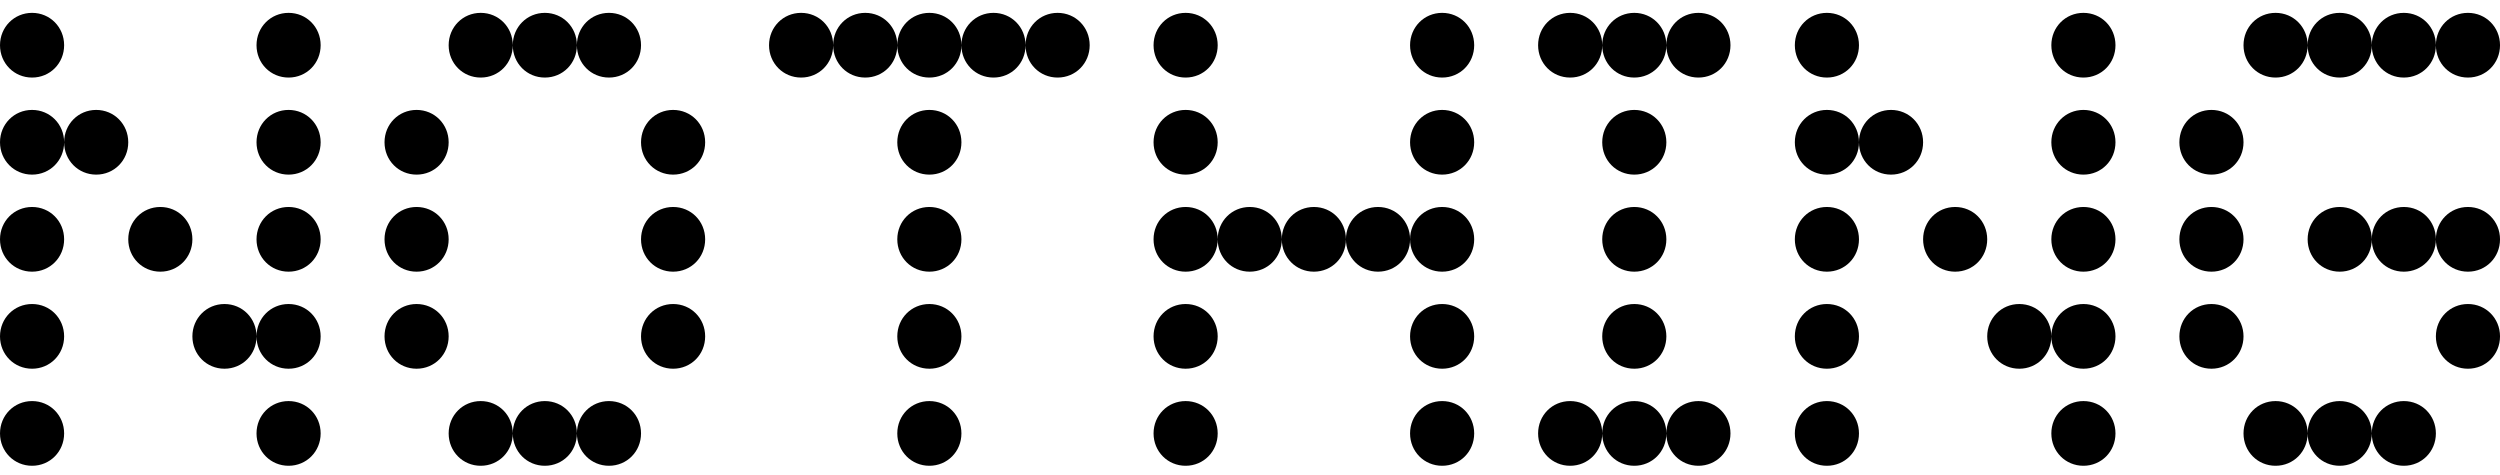 <svg xmlns="http://www.w3.org/2000/svg" width="158" height="30" viewBox="0 0 158 30" fill="none"><g clip-path="url(#clip0_7650_4894)"><path d="M2.027 4.902C3.161 4.902 4.053 4.004 4.053 2.858C4.053 1.715 3.161 0.813 2.027 0.813C0.894 0.813 0 1.715 0 2.858C0 4.004 0.894 4.902 2.027 4.902ZM18.238 4.902C19.373 4.902 20.265 4.004 20.265 2.858C20.265 1.715 19.373 0.813 18.238 0.813C17.105 0.813 16.212 1.715 16.212 2.858C16.212 4.004 17.105 4.902 18.238 4.902ZM2.027 11.036C3.161 11.036 4.053 10.138 4.053 8.992C4.053 7.849 3.161 6.947 2.027 6.947C0.894 6.947 0 7.849 0 8.992C0 10.138 0.894 11.036 2.027 11.036ZM6.08 11.036C7.214 11.036 8.106 10.138 8.106 8.992C8.106 7.849 7.214 6.947 6.08 6.947C4.947 6.947 4.053 7.849 4.053 8.992C4.053 10.138 4.947 11.036 6.08 11.036ZM18.238 11.036C19.373 11.036 20.265 10.138 20.265 8.992C20.265 7.849 19.373 6.947 18.238 6.947C17.105 6.947 16.212 7.849 16.212 8.992C16.212 10.138 17.105 11.036 18.238 11.036ZM2.027 17.17C3.161 17.17 4.053 16.271 4.053 15.125C4.053 13.982 3.161 13.081 2.027 13.081C0.894 13.081 0 13.982 0 15.125C0 16.271 0.894 17.17 2.027 17.17ZM10.133 17.17C11.267 17.17 12.159 16.271 12.159 15.125C12.159 13.982 11.267 13.081 10.133 13.081C9 13.081 8.106 13.982 8.106 15.125C8.106 16.271 9 17.17 10.133 17.17ZM18.238 17.17C19.373 17.17 20.265 16.271 20.265 15.125C20.265 13.982 19.373 13.081 18.238 13.081C17.105 13.081 16.212 13.982 16.212 15.125C16.212 16.271 17.105 17.17 18.238 17.17ZM2.027 23.303C3.161 23.303 4.053 22.405 4.053 21.259C4.053 20.116 3.161 19.214 2.027 19.214C0.894 19.214 0 20.116 0 21.259C0 22.405 0.894 23.303 2.027 23.303ZM14.185 23.303C15.32 23.303 16.212 22.405 16.212 21.259C16.212 20.116 15.32 19.214 14.185 19.214C13.053 19.214 12.159 20.116 12.159 21.259C12.159 22.405 13.053 23.303 14.185 23.303ZM18.238 23.303C19.373 23.303 20.265 22.405 20.265 21.259C20.265 20.116 19.373 19.214 18.238 19.214C17.105 19.214 16.212 20.116 16.212 21.259C16.212 22.405 17.105 23.303 18.238 23.303ZM2.027 29.437C3.161 29.437 4.053 28.538 4.053 27.392C4.053 26.249 3.161 25.348 2.027 25.348C0.894 25.348 0 26.249 0 27.392C0 28.538 0.894 29.437 2.027 29.437ZM18.238 29.437C19.373 29.437 20.265 28.538 20.265 27.392C20.265 26.249 19.373 25.348 18.238 25.348C17.105 25.348 16.212 26.249 16.212 27.392C16.212 28.538 17.105 29.437 18.238 29.437ZM30.381 4.902C31.517 4.902 32.407 4.004 32.407 2.858C32.407 1.715 31.517 0.813 30.381 0.813C29.248 0.813 28.355 1.715 28.355 2.858C28.355 4.004 29.248 4.902 30.381 4.902ZM34.434 4.902C35.57 4.902 36.46 4.004 36.46 2.858C36.46 1.715 35.57 0.813 34.434 0.813C33.301 0.813 32.407 1.715 32.407 2.858C32.407 4.004 33.301 4.902 34.434 4.902ZM38.487 4.902C39.623 4.902 40.513 4.004 40.513 2.858C40.513 1.715 39.623 0.813 38.487 0.813C37.354 0.813 36.46 1.715 36.46 2.858C36.46 4.004 37.354 4.902 38.487 4.902ZM26.328 11.036C27.464 11.036 28.355 10.138 28.355 8.992C28.355 7.849 27.464 6.947 26.328 6.947C25.195 6.947 24.302 7.849 24.302 8.992C24.302 10.138 25.195 11.036 26.328 11.036ZM42.54 11.036C43.676 11.036 44.566 10.138 44.566 8.992C44.566 7.849 43.676 6.947 42.54 6.947C41.407 6.947 40.513 7.849 40.513 8.992C40.513 10.138 41.407 11.036 42.54 11.036ZM26.328 17.17C27.464 17.17 28.355 16.271 28.355 15.125C28.355 13.982 27.464 13.081 26.328 13.081C25.195 13.081 24.302 13.982 24.302 15.125C24.302 16.271 25.195 17.17 26.328 17.17ZM42.54 17.17C43.676 17.17 44.566 16.271 44.566 15.125C44.566 13.982 43.676 13.081 42.54 13.081C41.407 13.081 40.513 13.982 40.513 15.125C40.513 16.271 41.407 17.17 42.54 17.17ZM26.328 23.303C27.464 23.303 28.355 22.405 28.355 21.259C28.355 20.116 27.464 19.214 26.328 19.214C25.195 19.214 24.302 20.116 24.302 21.259C24.302 22.405 25.195 23.303 26.328 23.303ZM42.54 23.303C43.676 23.303 44.566 22.405 44.566 21.259C44.566 20.116 43.676 19.214 42.54 19.214C41.407 19.214 40.513 20.116 40.513 21.259C40.513 22.405 41.407 23.303 42.54 23.303ZM30.381 29.437C31.517 29.437 32.407 28.538 32.407 27.392C32.407 26.249 31.517 25.348 30.381 25.348C29.248 25.348 28.355 26.249 28.355 27.392C28.355 28.538 29.248 29.437 30.381 29.437ZM34.434 29.437C35.57 29.437 36.46 28.538 36.46 27.392C36.46 26.249 35.57 25.348 34.434 25.348C33.301 25.348 32.407 26.249 32.407 27.392C32.407 28.538 33.301 29.437 34.434 29.437ZM38.487 29.437C39.623 29.437 40.513 28.538 40.513 27.392C40.513 26.249 39.623 25.348 38.487 25.348C37.354 25.348 36.46 26.249 36.46 27.392C36.46 28.538 37.354 29.437 38.487 29.437ZM50.63 4.902C51.766 4.902 52.656 4.004 52.656 2.858C52.656 1.715 51.766 0.813 50.63 0.813C49.497 0.813 48.603 1.715 48.603 2.858C48.603 4.004 49.497 4.902 50.63 4.902ZM54.683 4.902C55.819 4.902 56.709 4.004 56.709 2.858C56.709 1.715 55.819 0.813 54.683 0.813C53.55 0.813 52.656 1.715 52.656 2.858C52.656 4.004 53.55 4.902 54.683 4.902ZM58.736 4.902C59.872 4.902 60.762 4.004 60.762 2.858C60.762 1.715 59.872 0.813 58.736 0.813C57.603 0.813 56.709 1.715 56.709 2.858C56.709 4.004 57.603 4.902 58.736 4.902ZM62.788 4.902C63.925 4.902 64.815 4.004 64.815 2.858C64.815 1.715 63.925 0.813 62.788 0.813C61.656 0.813 60.762 1.715 60.762 2.858C60.762 4.004 61.656 4.902 62.788 4.902ZM66.841 4.902C67.977 4.902 68.868 4.004 68.868 2.858C68.868 1.715 67.977 0.813 66.841 0.813C65.708 0.813 64.815 1.715 64.815 2.858C64.815 4.004 65.708 4.902 66.841 4.902ZM58.736 11.036C59.872 11.036 60.762 10.138 60.762 8.992C60.762 7.849 59.872 6.947 58.736 6.947C57.603 6.947 56.709 7.849 56.709 8.992C56.709 10.138 57.603 11.036 58.736 11.036ZM58.736 17.17C59.872 17.17 60.762 16.271 60.762 15.125C60.762 13.982 59.872 13.081 58.736 13.081C57.603 13.081 56.709 13.982 56.709 15.125C56.709 16.271 57.603 17.17 58.736 17.17ZM58.736 23.303C59.872 23.303 60.762 22.405 60.762 21.259C60.762 20.116 59.872 19.214 58.736 19.214C57.603 19.214 56.709 20.116 56.709 21.259C56.709 22.405 57.603 23.303 58.736 23.303ZM58.736 29.437C59.872 29.437 60.762 28.538 60.762 27.392C60.762 26.249 59.872 25.348 58.736 25.348C57.603 25.348 56.709 26.249 56.709 27.392C56.709 28.538 57.603 29.437 58.736 29.437ZM74.931 4.902C76.067 4.902 76.958 4.004 76.958 2.858C76.958 1.715 76.067 0.813 74.931 0.813C73.798 0.813 72.905 1.715 72.905 2.858C72.905 4.004 73.798 4.902 74.931 4.902ZM91.143 4.902C92.279 4.902 93.169 4.004 93.169 2.858C93.169 1.715 92.279 0.813 91.143 0.813C90.01 0.813 89.116 1.715 89.116 2.858C89.116 4.004 90.01 4.902 91.143 4.902ZM74.931 11.036C76.067 11.036 76.958 10.138 76.958 8.992C76.958 7.849 76.067 6.947 74.931 6.947C73.798 6.947 72.905 7.849 72.905 8.992C72.905 10.138 73.798 11.036 74.931 11.036ZM91.143 11.036C92.279 11.036 93.169 10.138 93.169 8.992C93.169 7.849 92.279 6.947 91.143 6.947C90.01 6.947 89.116 7.849 89.116 8.992C89.116 10.138 90.01 11.036 91.143 11.036ZM74.931 17.17C76.067 17.17 76.958 16.271 76.958 15.125C76.958 13.982 76.067 13.081 74.931 13.081C73.798 13.081 72.905 13.982 72.905 15.125C72.905 16.271 73.798 17.17 74.931 17.17ZM78.984 17.17C80.12 17.17 81.01 16.271 81.01 15.125C81.01 13.982 80.12 13.081 78.984 13.081C77.851 13.081 76.958 13.982 76.958 15.125C76.958 16.271 77.851 17.17 78.984 17.17ZM83.037 17.17C84.173 17.17 85.063 16.271 85.063 15.125C85.063 13.982 84.173 13.081 83.037 13.081C81.904 13.081 81.01 13.982 81.01 15.125C81.01 16.271 81.904 17.17 83.037 17.17ZM87.09 17.17C88.226 17.17 89.116 16.271 89.116 15.125C89.116 13.982 88.226 13.081 87.09 13.081C85.957 13.081 85.063 13.982 85.063 15.125C85.063 16.271 85.957 17.17 87.09 17.17ZM91.143 17.17C92.279 17.17 93.169 16.271 93.169 15.125C93.169 13.982 92.279 13.081 91.143 13.081C90.01 13.081 89.116 13.982 89.116 15.125C89.116 16.271 90.01 17.17 91.143 17.17ZM74.931 23.303C76.067 23.303 76.958 22.405 76.958 21.259C76.958 20.116 76.067 19.214 74.931 19.214C73.798 19.214 72.905 20.116 72.905 21.259C72.905 22.405 73.798 23.303 74.931 23.303ZM91.143 23.303C92.279 23.303 93.169 22.405 93.169 21.259C93.169 20.116 92.279 19.214 91.143 19.214C90.01 19.214 89.116 20.116 89.116 21.259C89.116 22.405 90.01 23.303 91.143 23.303ZM74.931 29.437C76.067 29.437 76.958 28.538 76.958 27.392C76.958 26.249 76.067 25.348 74.931 25.348C73.798 25.348 72.905 26.249 72.905 27.392C72.905 28.538 73.798 29.437 74.931 29.437ZM91.143 29.437C92.279 29.437 93.169 28.538 93.169 27.392C93.169 26.249 92.279 25.348 91.143 25.348C90.01 25.348 89.116 26.249 89.116 27.392C89.116 28.538 90.01 29.437 91.143 29.437ZM99.234 4.902C100.367 4.902 101.261 4.004 101.261 2.858C101.261 1.715 100.367 0.813 99.234 0.813C98.098 0.813 97.208 1.715 97.208 2.858C97.208 4.004 98.098 4.902 99.234 4.902ZM103.287 4.902C104.42 4.902 105.314 4.004 105.314 2.858C105.314 1.715 104.42 0.813 103.287 0.813C102.151 0.813 101.261 1.715 101.261 2.858C101.261 4.004 102.151 4.902 103.287 4.902ZM107.34 4.902C108.473 4.902 109.366 4.004 109.366 2.858C109.366 1.715 108.473 0.813 107.34 0.813C106.204 0.813 105.314 1.715 105.314 2.858C105.314 4.004 106.204 4.902 107.34 4.902ZM103.287 11.036C104.42 11.036 105.314 10.138 105.314 8.992C105.314 7.849 104.42 6.947 103.287 6.947C102.151 6.947 101.261 7.849 101.261 8.992C101.261 10.138 102.151 11.036 103.287 11.036ZM103.287 17.17C104.42 17.17 105.314 16.271 105.314 15.125C105.314 13.982 104.42 13.081 103.287 13.081C102.151 13.081 101.261 13.982 101.261 15.125C101.261 16.271 102.151 17.17 103.287 17.17ZM103.287 23.303C104.42 23.303 105.314 22.405 105.314 21.259C105.314 20.116 104.42 19.214 103.287 19.214C102.151 19.214 101.261 20.116 101.261 21.259C101.261 22.405 102.151 23.303 103.287 23.303ZM99.234 29.437C100.367 29.437 101.261 28.538 101.261 27.392C101.261 26.249 100.367 25.348 99.234 25.348C98.098 25.348 97.208 26.249 97.208 27.392C97.208 28.538 98.098 29.437 99.234 29.437ZM103.287 29.437C104.42 29.437 105.314 28.538 105.314 27.392C105.314 26.249 104.42 25.348 103.287 25.348C102.151 25.348 101.261 26.249 101.261 27.392C101.261 28.538 102.151 29.437 103.287 29.437ZM107.34 29.437C108.473 29.437 109.366 28.538 109.366 27.392C109.366 26.249 108.473 25.348 107.34 25.348C106.204 25.348 105.314 26.249 105.314 27.392C105.314 28.538 106.204 29.437 107.34 29.437ZM115.46 4.902C116.596 4.902 117.487 4.004 117.487 2.858C117.487 1.715 116.596 0.813 115.46 0.813C114.327 0.813 113.434 1.715 113.434 2.858C113.434 4.004 114.327 4.902 115.46 4.902ZM131.672 4.902C132.808 4.902 133.698 4.004 133.698 2.858C133.698 1.715 132.808 0.813 131.672 0.813C130.539 0.813 129.645 1.715 129.645 2.858C129.645 4.004 130.539 4.902 131.672 4.902ZM115.46 11.036C116.596 11.036 117.487 10.138 117.487 8.992C117.487 7.849 116.596 6.947 115.46 6.947C114.327 6.947 113.434 7.849 113.434 8.992C113.434 10.138 114.327 11.036 115.46 11.036ZM119.513 11.036C120.649 11.036 121.54 10.138 121.54 8.992C121.54 7.849 120.649 6.947 119.513 6.947C118.38 6.947 117.487 7.849 117.487 8.992C117.487 10.138 118.38 11.036 119.513 11.036ZM131.672 11.036C132.808 11.036 133.698 10.138 133.698 8.992C133.698 7.849 132.808 6.947 131.672 6.947C130.539 6.947 129.645 7.849 129.645 8.992C129.645 10.138 130.539 11.036 131.672 11.036ZM115.46 17.17C116.596 17.17 117.487 16.271 117.487 15.125C117.487 13.982 116.596 13.081 115.46 13.081C114.327 13.081 113.434 13.982 113.434 15.125C113.434 16.271 114.327 17.17 115.46 17.17ZM123.566 17.17C124.702 17.17 125.592 16.271 125.592 15.125C125.592 13.982 124.702 13.081 123.566 13.081C122.433 13.081 121.54 13.982 121.54 15.125C121.54 16.271 122.433 17.17 123.566 17.17ZM131.672 17.17C132.808 17.17 133.698 16.271 133.698 15.125C133.698 13.982 132.808 13.081 131.672 13.081C130.539 13.081 129.645 13.982 129.645 15.125C129.645 16.271 130.539 17.17 131.672 17.17ZM115.46 23.303C116.596 23.303 117.487 22.405 117.487 21.259C117.487 20.116 116.596 19.214 115.46 19.214C114.327 19.214 113.434 20.116 113.434 21.259C113.434 22.405 114.327 23.303 115.46 23.303ZM127.619 23.303C128.755 23.303 129.645 22.405 129.645 21.259C129.645 20.116 128.755 19.214 127.619 19.214C126.486 19.214 125.592 20.116 125.592 21.259C125.592 22.405 126.486 23.303 127.619 23.303ZM131.672 23.303C132.808 23.303 133.698 22.405 133.698 21.259C133.698 20.116 132.808 19.214 131.672 19.214C130.539 19.214 129.645 20.116 129.645 21.259C129.645 22.405 130.539 23.303 131.672 23.303ZM115.46 29.437C116.596 29.437 117.487 28.538 117.487 27.392C117.487 26.249 116.596 25.348 115.46 25.348C114.327 25.348 113.434 26.249 113.434 27.392C113.434 28.538 114.327 29.437 115.46 29.437ZM131.672 29.437C132.808 29.437 133.698 28.538 133.698 27.392C133.698 26.249 132.808 25.348 131.672 25.348C130.539 25.348 129.645 26.249 129.645 27.392C129.645 28.538 130.539 29.437 131.672 29.437ZM143.816 4.902C144.949 4.902 145.843 4.004 145.843 2.858C145.843 1.715 144.949 0.813 143.816 0.813C142.68 0.813 141.79 1.715 141.79 2.858C141.79 4.004 142.68 4.902 143.816 4.902ZM147.869 4.902C149.002 4.902 149.896 4.004 149.896 2.858C149.896 1.715 149.002 0.813 147.869 0.813C146.733 0.813 145.843 1.715 145.843 2.858C145.843 4.004 146.733 4.902 147.869 4.902ZM151.922 4.902C153.055 4.902 153.948 4.004 153.948 2.858C153.948 1.715 153.055 0.813 151.922 0.813C150.786 0.813 149.896 1.715 149.896 2.858C149.896 4.004 150.786 4.902 151.922 4.902ZM155.975 4.902C157.108 4.902 158.001 4.004 158.001 2.858C158.001 1.715 157.108 0.813 155.975 0.813C154.839 0.813 153.948 1.715 153.948 2.858C153.948 4.004 154.839 4.902 155.975 4.902ZM139.763 11.036C140.896 11.036 141.79 10.138 141.79 8.992C141.79 7.849 140.896 6.947 139.763 6.947C138.627 6.947 137.737 7.849 137.737 8.992C137.737 10.138 138.627 11.036 139.763 11.036ZM139.763 17.17C140.896 17.17 141.79 16.271 141.79 15.125C141.79 13.982 140.896 13.081 139.763 13.081C138.627 13.081 137.737 13.982 137.737 15.125C137.737 16.271 138.627 17.17 139.763 17.17ZM147.869 17.17C149.002 17.17 149.896 16.271 149.896 15.125C149.896 13.982 149.002 13.081 147.869 13.081C146.733 13.081 145.843 13.982 145.843 15.125C145.843 16.271 146.733 17.17 147.869 17.17ZM151.922 17.17C153.055 17.17 153.948 16.271 153.948 15.125C153.948 13.982 153.055 13.081 151.922 13.081C150.786 13.081 149.896 13.982 149.896 15.125C149.896 16.271 150.786 17.17 151.922 17.17ZM155.975 17.17C157.108 17.17 158.001 16.271 158.001 15.125C158.001 13.982 157.108 13.081 155.975 13.081C154.839 13.081 153.948 13.982 153.948 15.125C153.948 16.271 154.839 17.17 155.975 17.17ZM139.763 23.303C140.896 23.303 141.79 22.405 141.79 21.259C141.79 20.116 140.896 19.214 139.763 19.214C138.627 19.214 137.737 20.116 137.737 21.259C137.737 22.405 138.627 23.303 139.763 23.303ZM155.975 23.303C157.108 23.303 158.001 22.405 158.001 21.259C158.001 20.116 157.108 19.214 155.975 19.214C154.839 19.214 153.948 20.116 153.948 21.259C153.948 22.405 154.839 23.303 155.975 23.303ZM143.816 29.437C144.949 29.437 145.843 28.538 145.843 27.392C145.843 26.249 144.949 25.348 143.816 25.348C142.68 25.348 141.79 26.249 141.79 27.392C141.79 28.538 142.68 29.437 143.816 29.437ZM147.869 29.437C149.002 29.437 149.896 28.538 149.896 27.392C149.896 26.249 149.002 25.348 147.869 25.348C146.733 25.348 145.843 26.249 145.843 27.392C145.843 28.538 146.733 29.437 147.869 29.437ZM151.922 29.437C153.055 29.437 153.948 28.538 153.948 27.392C153.948 26.249 153.055 25.348 151.922 25.348C150.786 25.348 149.896 26.249 149.896 27.392C149.896 28.538 150.786 29.437 151.922 29.437Z" fill="black"></path></g><defs><clipPath id="clip0_7650_4894"><rect width="158" height="28.623" fill="white" transform="translate(0 0.813)"></rect></clipPath></defs></svg>